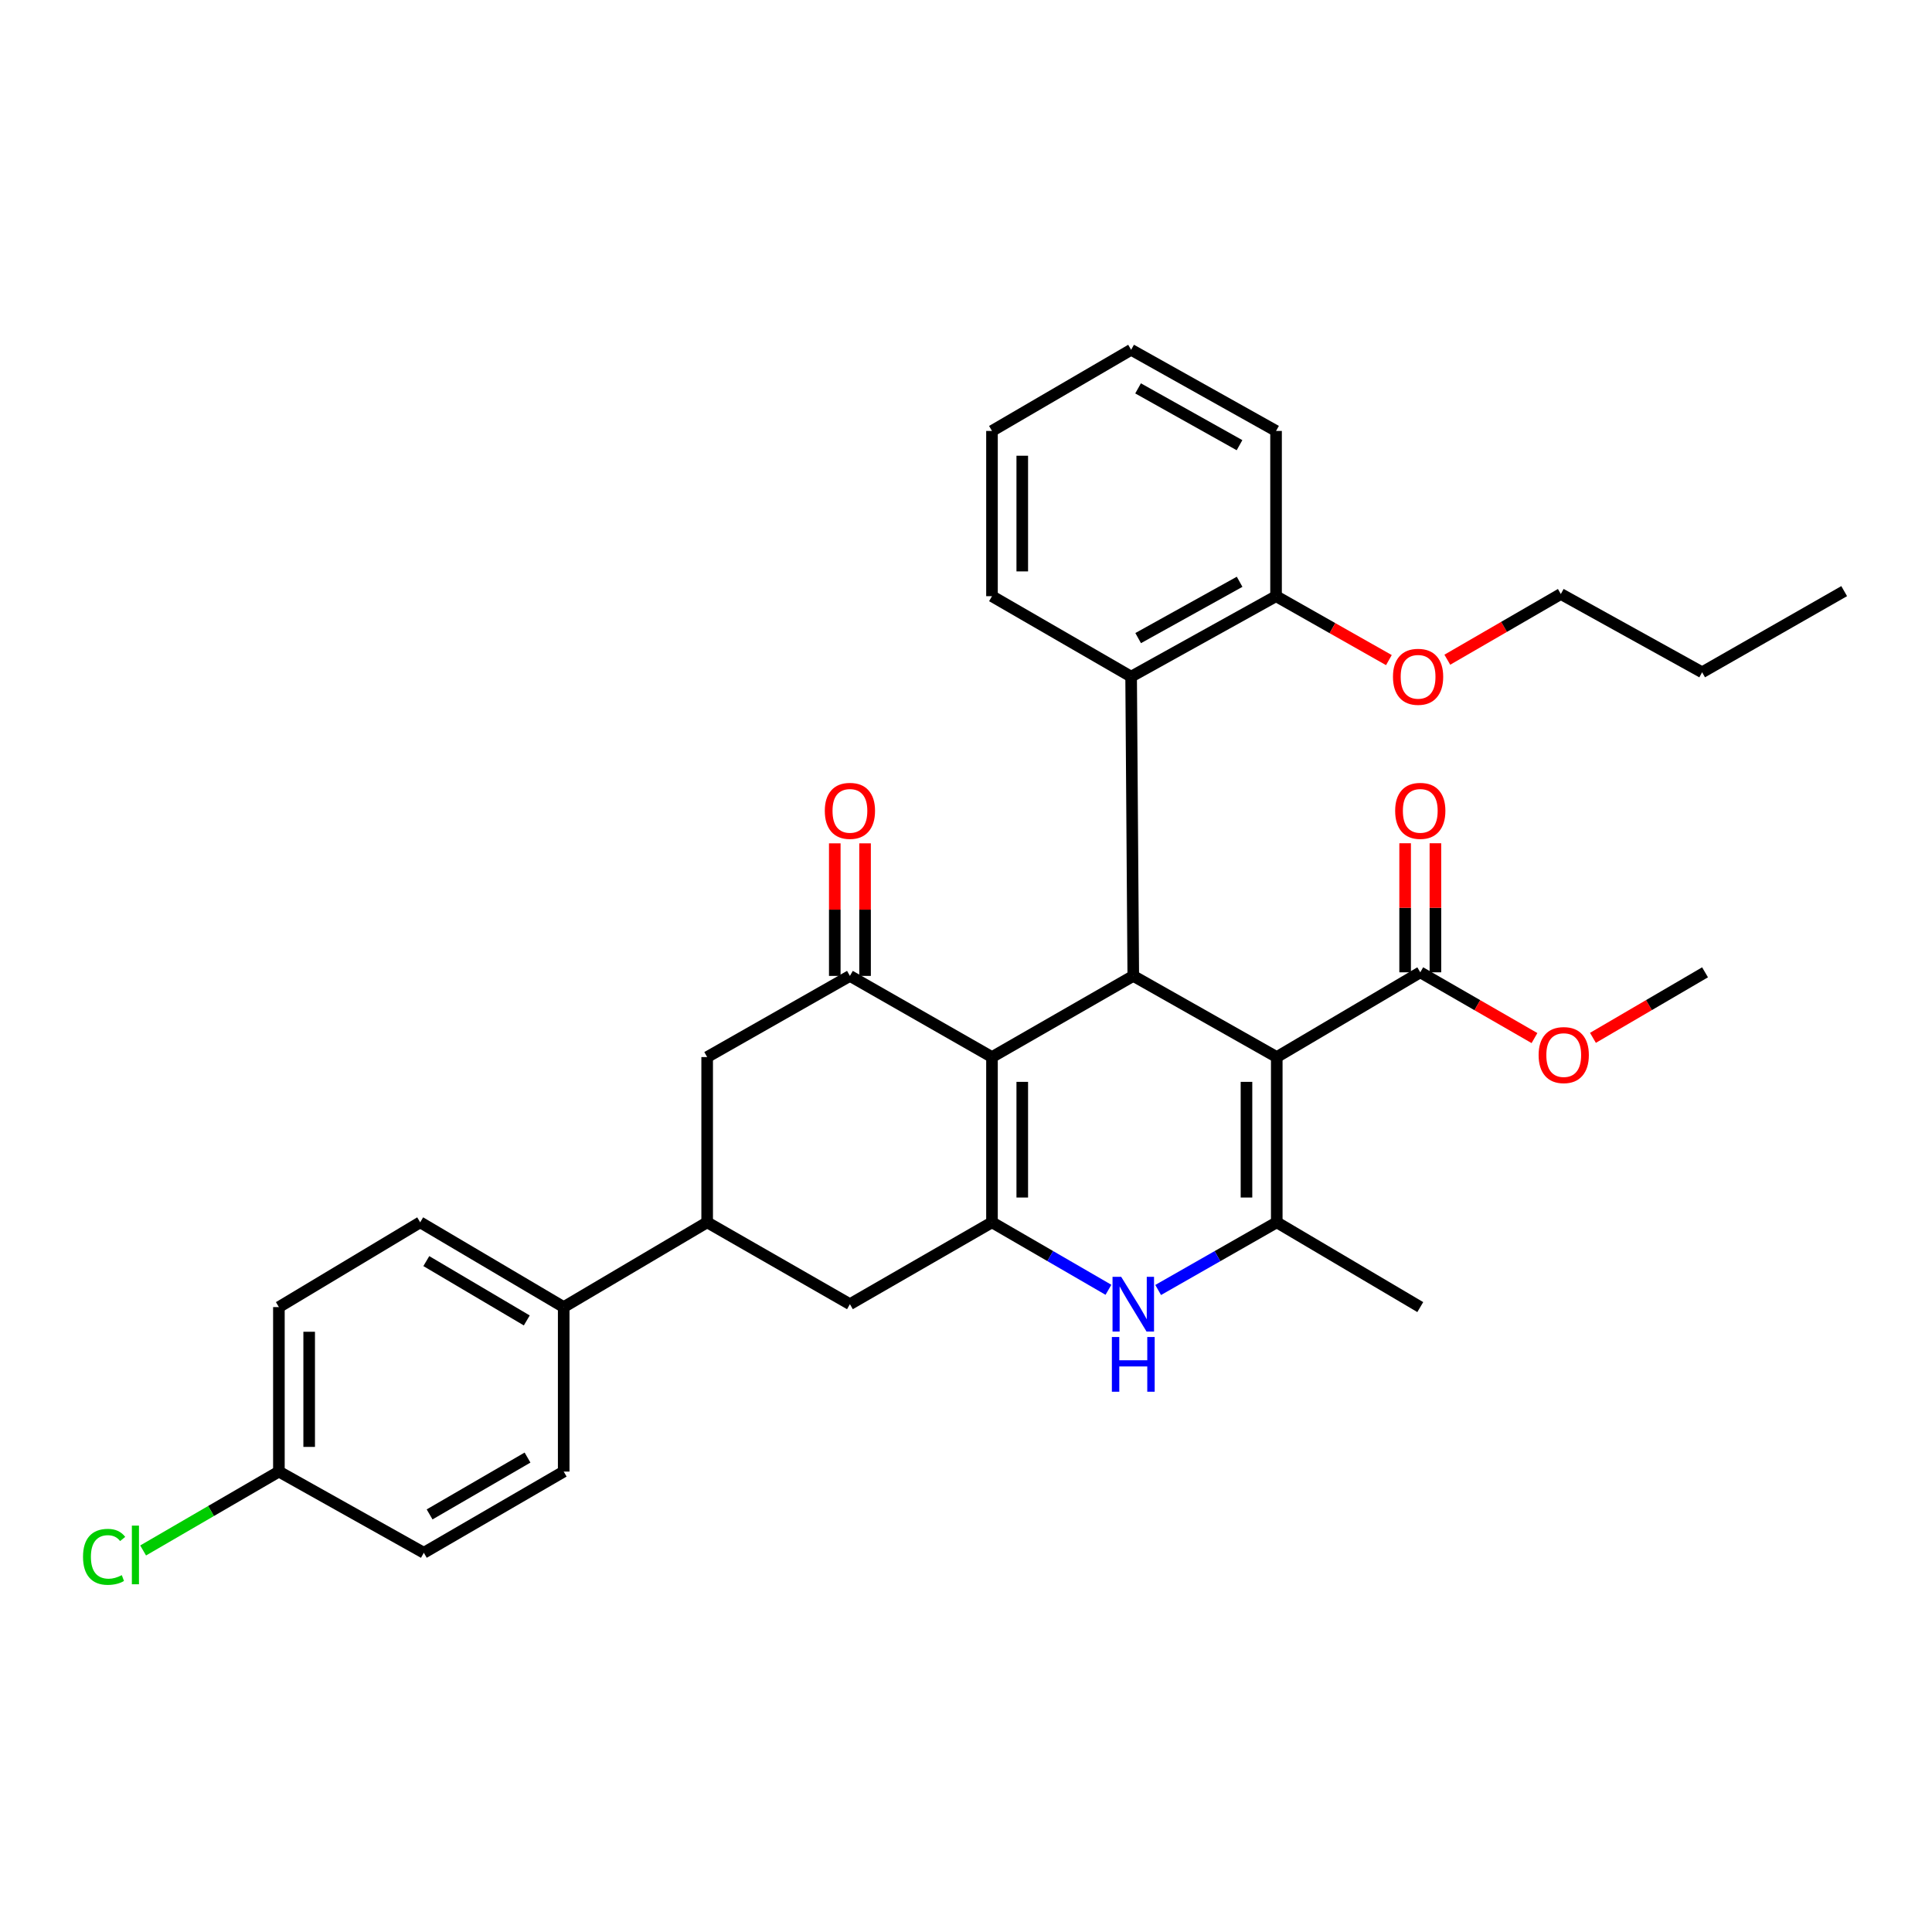 <?xml version='1.0' encoding='iso-8859-1'?>
<svg version='1.1' baseProfile='full'
              xmlns='http://www.w3.org/2000/svg'
                      xmlns:rdkit='http://www.rdkit.org/xml'
                      xmlns:xlink='http://www.w3.org/1999/xlink'
                  xml:space='preserve'
width='1000px' height='1000px' viewBox='0 0 1000 1000'>
<!-- END OF HEADER -->
<rect style='opacity:1.0;fill:#FFFFFF;stroke:none' width='1000' height='1000' x='0' y='0'> </rect>
<path class='bond-2' d='M 660.848,547.138 L 586.583,505.13' style='fill:none;fill-rule:evenodd;stroke:#000000;stroke-width:6px;stroke-linecap:butt;stroke-linejoin:miter;stroke-opacity:1' />
<path class='bond-3' d='M 660.848,547.138 L 660.848,632.669' style='fill:none;fill-rule:evenodd;stroke:#000000;stroke-width:6px;stroke-linecap:butt;stroke-linejoin:miter;stroke-opacity:1' />
<path class='bond-3' d='M 645.176,559.968 L 645.176,619.839' style='fill:none;fill-rule:evenodd;stroke:#000000;stroke-width:6px;stroke-linecap:butt;stroke-linejoin:miter;stroke-opacity:1' />
<path class='bond-6' d='M 660.848,547.138 L 735.13,503.267' style='fill:none;fill-rule:evenodd;stroke:#000000;stroke-width:6px;stroke-linecap:butt;stroke-linejoin:miter;stroke-opacity:1' />
<path class='bond-0' d='M 513.45,547.138 L 586.583,505.13' style='fill:none;fill-rule:evenodd;stroke:#000000;stroke-width:6px;stroke-linecap:butt;stroke-linejoin:miter;stroke-opacity:1' />
<path class='bond-5' d='M 513.45,547.138 L 439.917,505.13' style='fill:none;fill-rule:evenodd;stroke:#000000;stroke-width:6px;stroke-linecap:butt;stroke-linejoin:miter;stroke-opacity:1' />
<path class='bond-32' d='M 513.45,547.138 L 513.45,632.669' style='fill:none;fill-rule:evenodd;stroke:#000000;stroke-width:6px;stroke-linecap:butt;stroke-linejoin:miter;stroke-opacity:1' />
<path class='bond-32' d='M 529.122,559.968 L 529.122,619.839' style='fill:none;fill-rule:evenodd;stroke:#000000;stroke-width:6px;stroke-linecap:butt;stroke-linejoin:miter;stroke-opacity:1' />
<path class='bond-1' d='M 513.45,632.669 L 543.59,650.132' style='fill:none;fill-rule:evenodd;stroke:#000000;stroke-width:6px;stroke-linecap:butt;stroke-linejoin:miter;stroke-opacity:1' />
<path class='bond-1' d='M 543.59,650.132 L 573.73,667.595' style='fill:none;fill-rule:evenodd;stroke:#0000FF;stroke-width:6px;stroke-linecap:butt;stroke-linejoin:miter;stroke-opacity:1' />
<path class='bond-8' d='M 513.45,632.669 L 439.917,675.042' style='fill:none;fill-rule:evenodd;stroke:#000000;stroke-width:6px;stroke-linecap:butt;stroke-linejoin:miter;stroke-opacity:1' />
<path class='bond-7' d='M 586.583,505.13 L 585.469,350.228' style='fill:none;fill-rule:evenodd;stroke:#000000;stroke-width:6px;stroke-linecap:butt;stroke-linejoin:miter;stroke-opacity:1' />
<path class='bond-4' d='M 660.848,632.669 L 630.154,650.182' style='fill:none;fill-rule:evenodd;stroke:#000000;stroke-width:6px;stroke-linecap:butt;stroke-linejoin:miter;stroke-opacity:1' />
<path class='bond-4' d='M 630.154,650.182 L 599.461,667.694' style='fill:none;fill-rule:evenodd;stroke:#0000FF;stroke-width:6px;stroke-linecap:butt;stroke-linejoin:miter;stroke-opacity:1' />
<path class='bond-19' d='M 660.848,632.669 L 735.13,676.548' style='fill:none;fill-rule:evenodd;stroke:#000000;stroke-width:6px;stroke-linecap:butt;stroke-linejoin:miter;stroke-opacity:1' />
<path class='bond-10' d='M 439.917,505.13 L 366.027,547.138' style='fill:none;fill-rule:evenodd;stroke:#000000;stroke-width:6px;stroke-linecap:butt;stroke-linejoin:miter;stroke-opacity:1' />
<path class='bond-12' d='M 447.753,505.13 L 447.753,470.823' style='fill:none;fill-rule:evenodd;stroke:#000000;stroke-width:6px;stroke-linecap:butt;stroke-linejoin:miter;stroke-opacity:1' />
<path class='bond-12' d='M 447.753,470.823 L 447.753,436.515' style='fill:none;fill-rule:evenodd;stroke:#FF0000;stroke-width:6px;stroke-linecap:butt;stroke-linejoin:miter;stroke-opacity:1' />
<path class='bond-12' d='M 432.081,505.13 L 432.081,470.823' style='fill:none;fill-rule:evenodd;stroke:#000000;stroke-width:6px;stroke-linecap:butt;stroke-linejoin:miter;stroke-opacity:1' />
<path class='bond-12' d='M 432.081,470.823 L 432.081,436.515' style='fill:none;fill-rule:evenodd;stroke:#FF0000;stroke-width:6px;stroke-linecap:butt;stroke-linejoin:miter;stroke-opacity:1' />
<path class='bond-14' d='M 742.965,503.267 L 742.965,469.868' style='fill:none;fill-rule:evenodd;stroke:#000000;stroke-width:6px;stroke-linecap:butt;stroke-linejoin:miter;stroke-opacity:1' />
<path class='bond-14' d='M 742.965,469.868 L 742.965,436.468' style='fill:none;fill-rule:evenodd;stroke:#FF0000;stroke-width:6px;stroke-linecap:butt;stroke-linejoin:miter;stroke-opacity:1' />
<path class='bond-14' d='M 727.294,503.267 L 727.294,469.868' style='fill:none;fill-rule:evenodd;stroke:#000000;stroke-width:6px;stroke-linecap:butt;stroke-linejoin:miter;stroke-opacity:1' />
<path class='bond-14' d='M 727.294,469.868 L 727.294,436.468' style='fill:none;fill-rule:evenodd;stroke:#FF0000;stroke-width:6px;stroke-linecap:butt;stroke-linejoin:miter;stroke-opacity:1' />
<path class='bond-17' d='M 735.13,503.267 L 764.687,520.286' style='fill:none;fill-rule:evenodd;stroke:#000000;stroke-width:6px;stroke-linecap:butt;stroke-linejoin:miter;stroke-opacity:1' />
<path class='bond-17' d='M 764.687,520.286 L 794.243,537.305' style='fill:none;fill-rule:evenodd;stroke:#FF0000;stroke-width:6px;stroke-linecap:butt;stroke-linejoin:miter;stroke-opacity:1' />
<path class='bond-13' d='M 585.469,350.228 L 660.482,308.586' style='fill:none;fill-rule:evenodd;stroke:#000000;stroke-width:6px;stroke-linecap:butt;stroke-linejoin:miter;stroke-opacity:1' />
<path class='bond-13' d='M 589.114,330.28 L 641.624,301.131' style='fill:none;fill-rule:evenodd;stroke:#000000;stroke-width:6px;stroke-linecap:butt;stroke-linejoin:miter;stroke-opacity:1' />
<path class='bond-24' d='M 585.469,350.228 L 513.45,308.586' style='fill:none;fill-rule:evenodd;stroke:#000000;stroke-width:6px;stroke-linecap:butt;stroke-linejoin:miter;stroke-opacity:1' />
<path class='bond-9' d='M 439.917,675.042 L 366.027,632.669' style='fill:none;fill-rule:evenodd;stroke:#000000;stroke-width:6px;stroke-linecap:butt;stroke-linejoin:miter;stroke-opacity:1' />
<path class='bond-11' d='M 366.027,632.669 L 291.771,676.548' style='fill:none;fill-rule:evenodd;stroke:#000000;stroke-width:6px;stroke-linecap:butt;stroke-linejoin:miter;stroke-opacity:1' />
<path class='bond-33' d='M 366.027,632.669 L 366.027,547.138' style='fill:none;fill-rule:evenodd;stroke:#000000;stroke-width:6px;stroke-linecap:butt;stroke-linejoin:miter;stroke-opacity:1' />
<path class='bond-15' d='M 291.771,676.548 L 217.489,632.669' style='fill:none;fill-rule:evenodd;stroke:#000000;stroke-width:6px;stroke-linecap:butt;stroke-linejoin:miter;stroke-opacity:1' />
<path class='bond-15' d='M 272.658,683.459 L 220.661,652.744' style='fill:none;fill-rule:evenodd;stroke:#000000;stroke-width:6px;stroke-linecap:butt;stroke-linejoin:miter;stroke-opacity:1' />
<path class='bond-16' d='M 291.771,676.548 L 291.771,761.687' style='fill:none;fill-rule:evenodd;stroke:#000000;stroke-width:6px;stroke-linecap:butt;stroke-linejoin:miter;stroke-opacity:1' />
<path class='bond-23' d='M 660.482,308.586 L 689.684,325.127' style='fill:none;fill-rule:evenodd;stroke:#000000;stroke-width:6px;stroke-linecap:butt;stroke-linejoin:miter;stroke-opacity:1' />
<path class='bond-23' d='M 689.684,325.127 L 718.886,341.668' style='fill:none;fill-rule:evenodd;stroke:#FF0000;stroke-width:6px;stroke-linecap:butt;stroke-linejoin:miter;stroke-opacity:1' />
<path class='bond-25' d='M 660.482,308.586 L 660.482,223.055' style='fill:none;fill-rule:evenodd;stroke:#000000;stroke-width:6px;stroke-linecap:butt;stroke-linejoin:miter;stroke-opacity:1' />
<path class='bond-21' d='M 217.489,632.669 L 144.356,676.548' style='fill:none;fill-rule:evenodd;stroke:#000000;stroke-width:6px;stroke-linecap:butt;stroke-linejoin:miter;stroke-opacity:1' />
<path class='bond-20' d='M 291.771,761.687 L 219.369,803.712' style='fill:none;fill-rule:evenodd;stroke:#000000;stroke-width:6px;stroke-linecap:butt;stroke-linejoin:miter;stroke-opacity:1' />
<path class='bond-20' d='M 273.044,754.437 L 222.363,783.855' style='fill:none;fill-rule:evenodd;stroke:#000000;stroke-width:6px;stroke-linecap:butt;stroke-linejoin:miter;stroke-opacity:1' />
<path class='bond-27' d='M 824.504,537.186 L 853.515,520.227' style='fill:none;fill-rule:evenodd;stroke:#FF0000;stroke-width:6px;stroke-linecap:butt;stroke-linejoin:miter;stroke-opacity:1' />
<path class='bond-27' d='M 853.515,520.227 L 882.527,503.267' style='fill:none;fill-rule:evenodd;stroke:#000000;stroke-width:6px;stroke-linecap:butt;stroke-linejoin:miter;stroke-opacity:1' />
<path class='bond-18' d='M 144.356,761.687 L 219.369,803.712' style='fill:none;fill-rule:evenodd;stroke:#000000;stroke-width:6px;stroke-linecap:butt;stroke-linejoin:miter;stroke-opacity:1' />
<path class='bond-22' d='M 144.356,761.687 L 109.217,782.103' style='fill:none;fill-rule:evenodd;stroke:#000000;stroke-width:6px;stroke-linecap:butt;stroke-linejoin:miter;stroke-opacity:1' />
<path class='bond-22' d='M 109.217,782.103 L 74.079,802.519' style='fill:none;fill-rule:evenodd;stroke:#00CC00;stroke-width:6px;stroke-linecap:butt;stroke-linejoin:miter;stroke-opacity:1' />
<path class='bond-35' d='M 144.356,761.687 L 144.356,676.548' style='fill:none;fill-rule:evenodd;stroke:#000000;stroke-width:6px;stroke-linecap:butt;stroke-linejoin:miter;stroke-opacity:1' />
<path class='bond-35' d='M 160.027,748.916 L 160.027,689.319' style='fill:none;fill-rule:evenodd;stroke:#000000;stroke-width:6px;stroke-linecap:butt;stroke-linejoin:miter;stroke-opacity:1' />
<path class='bond-26' d='M 749.132,341.466 L 778.506,324.46' style='fill:none;fill-rule:evenodd;stroke:#FF0000;stroke-width:6px;stroke-linecap:butt;stroke-linejoin:miter;stroke-opacity:1' />
<path class='bond-26' d='M 778.506,324.46 L 807.879,307.454' style='fill:none;fill-rule:evenodd;stroke:#000000;stroke-width:6px;stroke-linecap:butt;stroke-linejoin:miter;stroke-opacity:1' />
<path class='bond-29' d='M 513.45,308.586 L 513.45,223.055' style='fill:none;fill-rule:evenodd;stroke:#000000;stroke-width:6px;stroke-linecap:butt;stroke-linejoin:miter;stroke-opacity:1' />
<path class='bond-29' d='M 529.122,295.756 L 529.122,235.885' style='fill:none;fill-rule:evenodd;stroke:#000000;stroke-width:6px;stroke-linecap:butt;stroke-linejoin:miter;stroke-opacity:1' />
<path class='bond-34' d='M 660.482,223.055 L 585.469,181.047' style='fill:none;fill-rule:evenodd;stroke:#000000;stroke-width:6px;stroke-linecap:butt;stroke-linejoin:miter;stroke-opacity:1' />
<path class='bond-34' d='M 641.573,230.427 L 589.064,201.022' style='fill:none;fill-rule:evenodd;stroke:#000000;stroke-width:6px;stroke-linecap:butt;stroke-linejoin:miter;stroke-opacity:1' />
<path class='bond-28' d='M 807.879,307.454 L 881.021,347.973' style='fill:none;fill-rule:evenodd;stroke:#000000;stroke-width:6px;stroke-linecap:butt;stroke-linejoin:miter;stroke-opacity:1' />
<path class='bond-30' d='M 881.021,347.973 L 954.545,305.965' style='fill:none;fill-rule:evenodd;stroke:#000000;stroke-width:6px;stroke-linecap:butt;stroke-linejoin:miter;stroke-opacity:1' />
<path class='bond-31' d='M 513.45,223.055 L 585.469,181.047' style='fill:none;fill-rule:evenodd;stroke:#000000;stroke-width:6px;stroke-linecap:butt;stroke-linejoin:miter;stroke-opacity:1' />
<path  class='atom-5' d='M 580.323 660.882
L 589.603 675.882
Q 590.523 677.362, 592.003 680.042
Q 593.483 682.722, 593.563 682.882
L 593.563 660.882
L 597.323 660.882
L 597.323 689.202
L 593.443 689.202
L 583.483 672.802
Q 582.323 670.882, 581.083 668.682
Q 579.883 666.482, 579.523 665.802
L 579.523 689.202
L 575.843 689.202
L 575.843 660.882
L 580.323 660.882
' fill='#0000FF'/>
<path  class='atom-5' d='M 575.503 692.034
L 579.343 692.034
L 579.343 704.074
L 593.823 704.074
L 593.823 692.034
L 597.663 692.034
L 597.663 720.354
L 593.823 720.354
L 593.823 707.274
L 579.343 707.274
L 579.343 720.354
L 575.503 720.354
L 575.503 692.034
' fill='#0000FF'/>
<path  class='atom-13' d='M 426.917 419.697
Q 426.917 412.897, 430.277 409.097
Q 433.637 405.297, 439.917 405.297
Q 446.197 405.297, 449.557 409.097
Q 452.917 412.897, 452.917 419.697
Q 452.917 426.577, 449.517 430.497
Q 446.117 434.377, 439.917 434.377
Q 433.677 434.377, 430.277 430.497
Q 426.917 426.617, 426.917 419.697
M 439.917 431.177
Q 444.237 431.177, 446.557 428.297
Q 448.917 425.377, 448.917 419.697
Q 448.917 414.137, 446.557 411.337
Q 444.237 408.497, 439.917 408.497
Q 435.597 408.497, 433.237 411.297
Q 430.917 414.097, 430.917 419.697
Q 430.917 425.417, 433.237 428.297
Q 435.597 431.177, 439.917 431.177
' fill='#FF0000'/>
<path  class='atom-15' d='M 722.13 419.697
Q 722.13 412.897, 725.49 409.097
Q 728.85 405.297, 735.13 405.297
Q 741.41 405.297, 744.77 409.097
Q 748.13 412.897, 748.13 419.697
Q 748.13 426.577, 744.73 430.497
Q 741.33 434.377, 735.13 434.377
Q 728.89 434.377, 725.49 430.497
Q 722.13 426.617, 722.13 419.697
M 735.13 431.177
Q 739.45 431.177, 741.77 428.297
Q 744.13 425.377, 744.13 419.697
Q 744.13 414.137, 741.77 411.337
Q 739.45 408.497, 735.13 408.497
Q 730.81 408.497, 728.45 411.297
Q 726.13 414.097, 726.13 419.697
Q 726.13 425.417, 728.45 428.297
Q 730.81 431.177, 735.13 431.177
' fill='#FF0000'/>
<path  class='atom-18' d='M 796.386 546.104
Q 796.386 539.304, 799.746 535.504
Q 803.106 531.704, 809.386 531.704
Q 815.666 531.704, 819.026 535.504
Q 822.386 539.304, 822.386 546.104
Q 822.386 552.984, 818.986 556.904
Q 815.586 560.784, 809.386 560.784
Q 803.146 560.784, 799.746 556.904
Q 796.386 553.024, 796.386 546.104
M 809.386 557.584
Q 813.706 557.584, 816.026 554.704
Q 818.386 551.784, 818.386 546.104
Q 818.386 540.544, 816.026 537.744
Q 813.706 534.904, 809.386 534.904
Q 805.066 534.904, 802.706 537.704
Q 800.386 540.504, 800.386 546.104
Q 800.386 551.824, 802.706 554.704
Q 805.066 557.584, 809.386 557.584
' fill='#FF0000'/>
<path  class='atom-23' d='M 42.971 805.815
Q 42.971 798.775, 46.251 795.095
Q 49.571 791.375, 55.851 791.375
Q 61.691 791.375, 64.811 795.495
L 62.171 797.655
Q 59.891 794.655, 55.851 794.655
Q 51.571 794.655, 49.291 797.535
Q 47.051 800.375, 47.051 805.815
Q 47.051 811.415, 49.371 814.295
Q 51.731 817.175, 56.291 817.175
Q 59.411 817.175, 63.051 815.295
L 64.171 818.295
Q 62.691 819.255, 60.451 819.815
Q 58.211 820.375, 55.731 820.375
Q 49.571 820.375, 46.251 816.615
Q 42.971 812.855, 42.971 805.815
' fill='#00CC00'/>
<path  class='atom-23' d='M 68.251 789.655
L 71.931 789.655
L 71.931 820.015
L 68.251 820.015
L 68.251 789.655
' fill='#00CC00'/>
<path  class='atom-24' d='M 720.998 350.308
Q 720.998 343.508, 724.358 339.708
Q 727.718 335.908, 733.998 335.908
Q 740.278 335.908, 743.638 339.708
Q 746.998 343.508, 746.998 350.308
Q 746.998 357.188, 743.598 361.108
Q 740.198 364.988, 733.998 364.988
Q 727.758 364.988, 724.358 361.108
Q 720.998 357.228, 720.998 350.308
M 733.998 361.788
Q 738.318 361.788, 740.638 358.908
Q 742.998 355.988, 742.998 350.308
Q 742.998 344.748, 740.638 341.948
Q 738.318 339.108, 733.998 339.108
Q 729.678 339.108, 727.318 341.908
Q 724.998 344.708, 724.998 350.308
Q 724.998 356.028, 727.318 358.908
Q 729.678 361.788, 733.998 361.788
' fill='#FF0000'/>
</svg>
